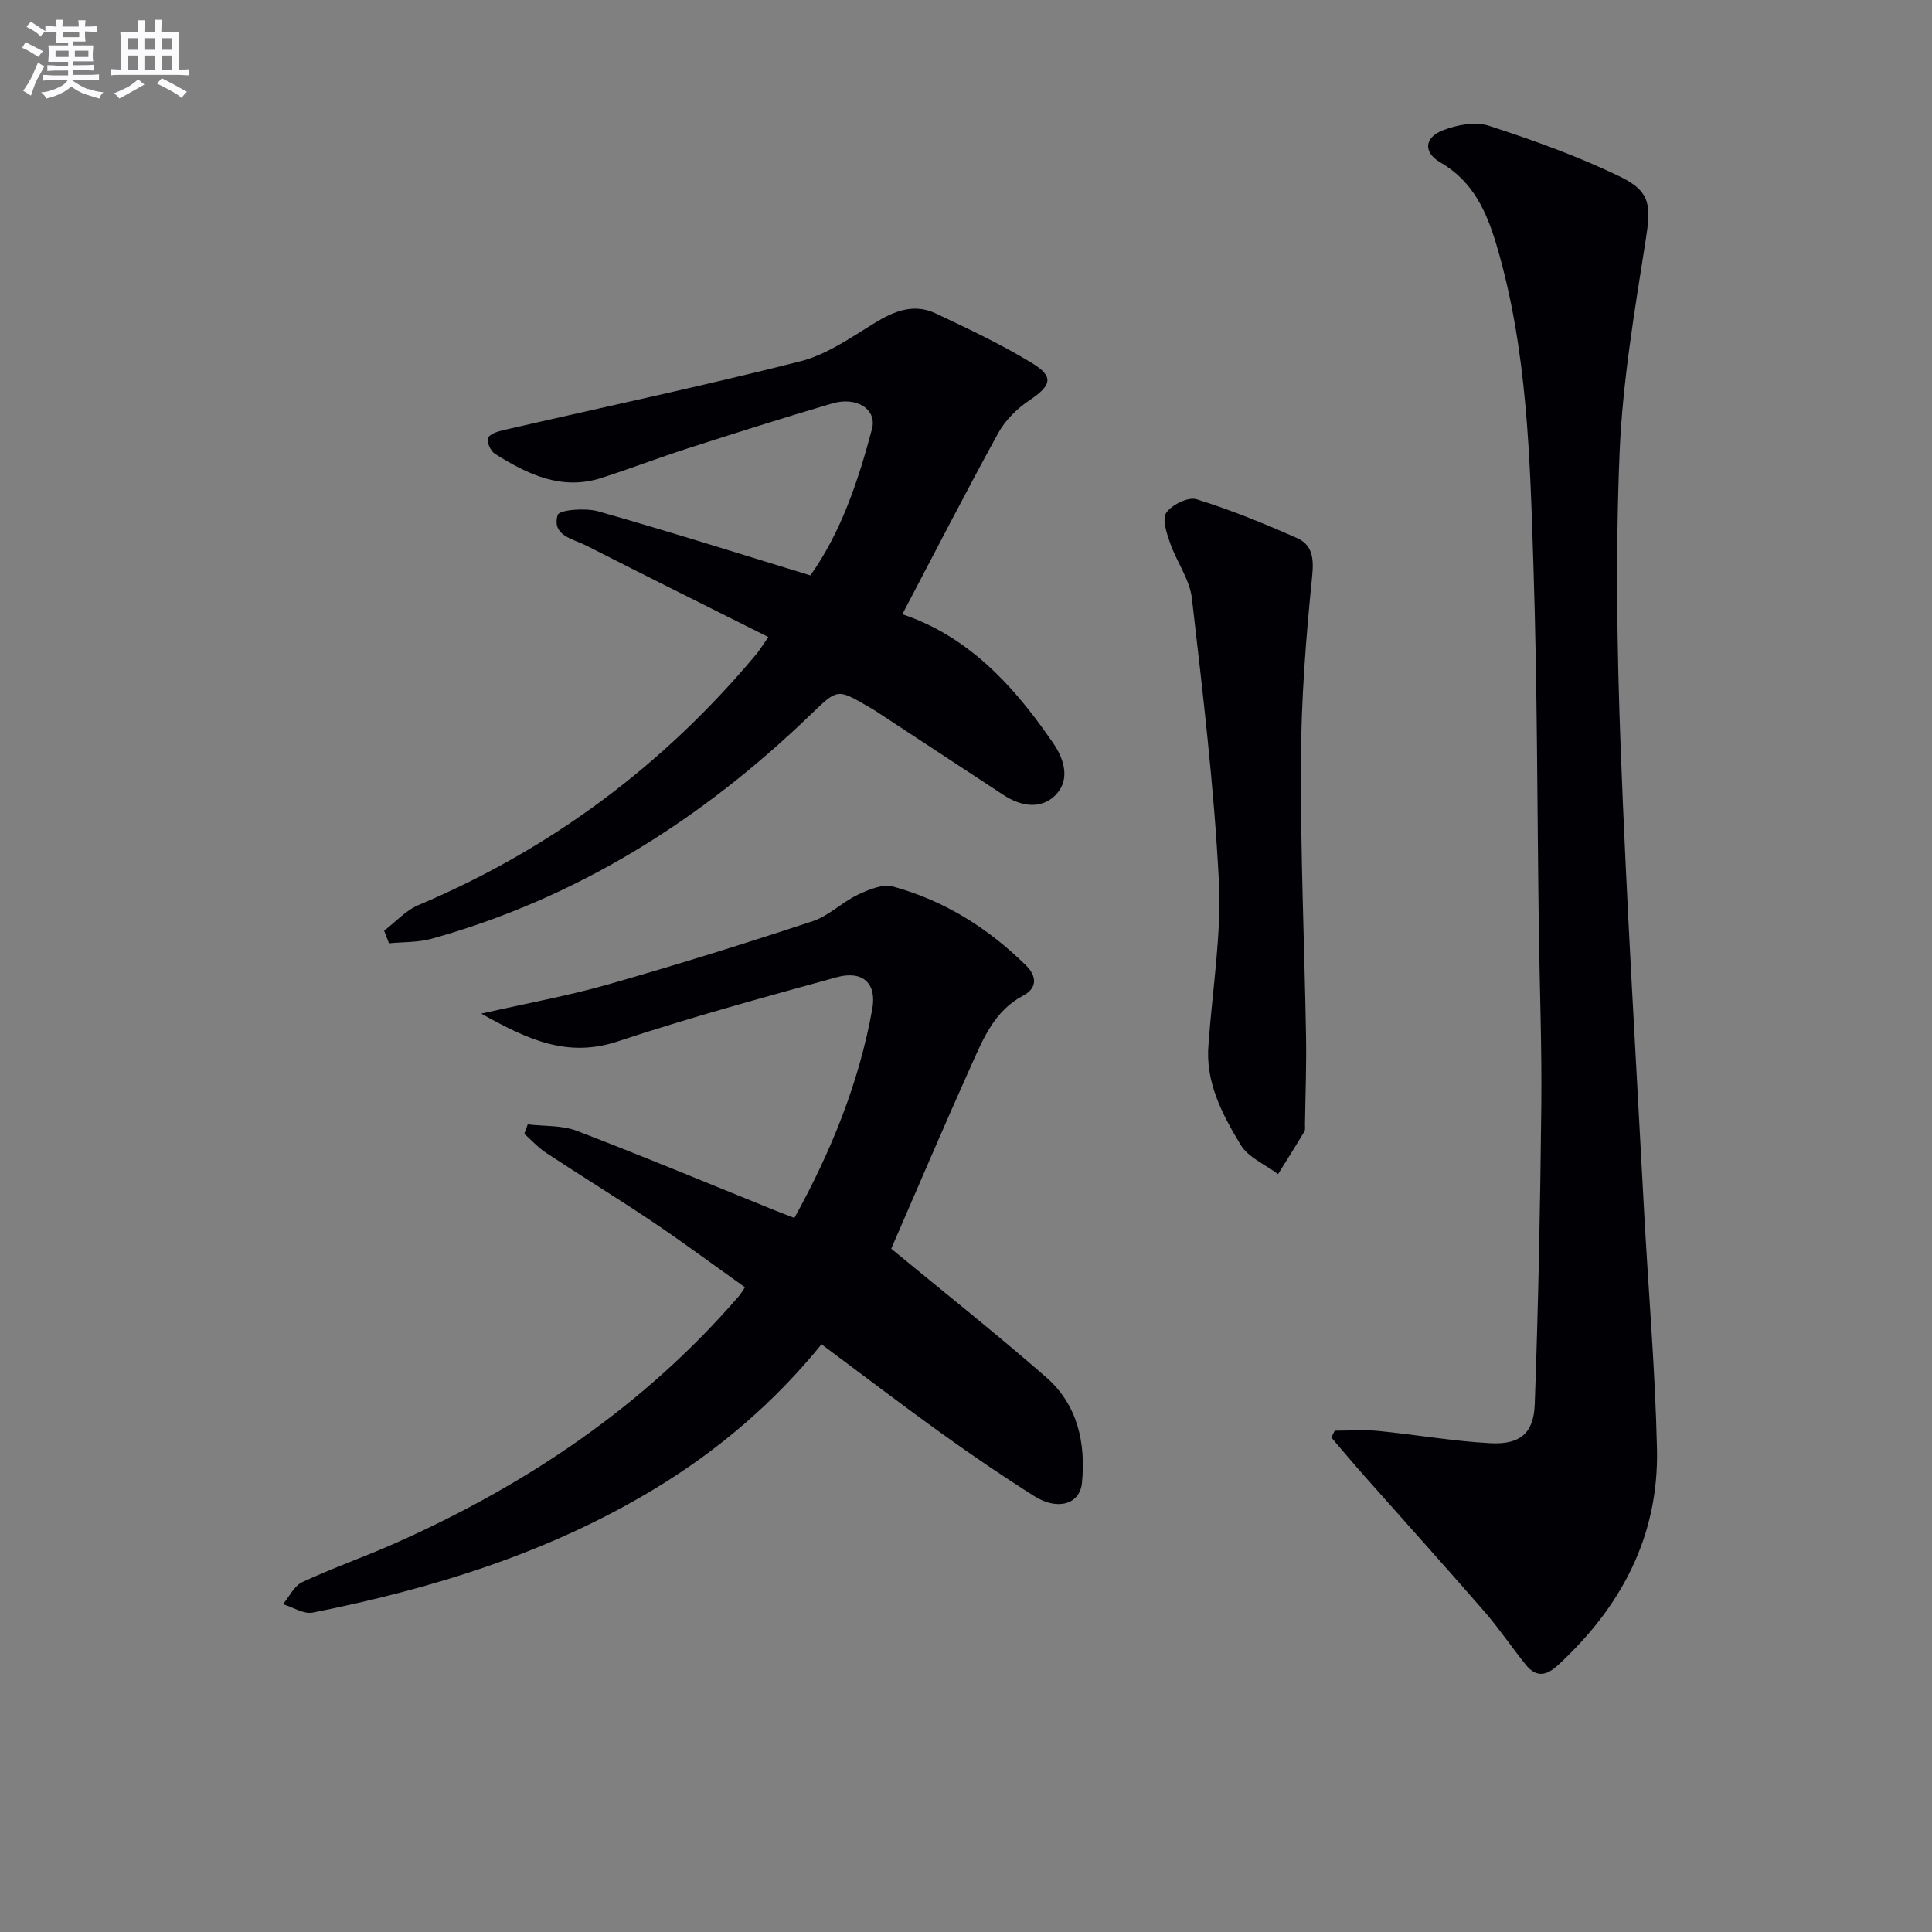 <svg enable-background="new 0 0 400 400" viewBox="0 0 400 400" xmlns="http://www.w3.org/2000/svg"><rect x="0" y="0" width="400" height="400" fill="#808080" stroke="none"/><g fill="#010105"><path d="m276.34 296.21c3 0 6.02-.24 9 .05 7.74.76 15.43 2.12 23.18 2.54 6.13.33 9.01-2 9.23-8.01.75-20.59 1.14-41.2 1.36-61.81.13-12.15-.34-24.31-.51-36.47-.35-25.13-.3-50.28-1.12-75.4-.72-22.22-1.22-44.56-7.58-66.16-2.04-6.93-4.82-13.35-11.64-17.29-3.6-2.08-3.42-5.13.42-6.66 2.92-1.16 6.78-1.88 9.62-.95 9.26 3.02 18.51 6.33 27.25 10.59 6.36 3.1 6.25 6.16 5.16 13.13-2.28 14.58-4.78 29.24-5.39 43.94-.84 20.25-.55 40.58.21 60.84 1.19 31.9 3.14 63.77 4.83 95.65.88 16.6 2.33 33.17 2.7 49.78.4 18.04-7.4 32.73-20.55 44.82-2.5 2.3-4.55 2.42-6.62-.14-2.92-3.62-5.52-7.51-8.56-11.01-8.28-9.52-16.73-18.9-25.1-28.35-2.24-2.53-4.4-5.12-6.59-7.68.23-.47.46-.94.7-1.41z"/><path d="m184.52 258.53c10.71 8.84 21.62 17.49 32.09 26.63 6.48 5.66 8.21 13.54 7.4 21.84-.43 4.45-5.03 5.8-9.84 2.78-6.47-4.08-12.81-8.4-19.02-12.86-8.35-6-16.52-12.24-25.06-18.6-9.78 12.04-21.33 21.93-34.54 29.92-21.9 13.25-45.92 20.66-70.8 25.63-1.86.37-4.1-1.12-6.16-1.74 1.31-1.56 2.31-3.79 3.99-4.57 6.31-2.94 12.92-5.24 19.28-8.07 27.24-12.12 51.51-28.41 71.12-51.15.32-.37.56-.8 1.26-1.82-6.33-4.5-12.54-9.12-18.95-13.44-7.31-4.92-14.83-9.53-22.19-14.37-1.66-1.1-3.04-2.63-4.55-3.96.24-.65.47-1.31.71-1.96 3.4.41 7.06.15 10.16 1.34 13.8 5.28 27.45 10.98 41.15 16.52 1.21.49 2.43.94 3.9 1.51 7.59-13.73 13.38-27.96 16.13-43.29.95-5.31-2-8.02-7.39-6.54-15.18 4.18-30.38 8.33-45.32 13.28-10.34 3.43-18.53-.3-28.25-5.75 9.74-2.21 18.16-3.73 26.35-6.07 14.18-4.05 28.27-8.44 42.27-13.07 3.35-1.11 6.09-3.94 9.35-5.48 2.24-1.06 5.15-2.28 7.29-1.69 10.62 2.91 19.74 8.64 27.56 16.37 2.13 2.1 2.4 4.61-.58 6.18-5.97 3.13-8.3 8.92-10.8 14.48-5.77 12.86-11.29 25.83-16.56 37.95z"/><path d="m79.53 192.69c2.36-1.8 4.47-4.19 7.12-5.31 27.51-11.62 50.71-28.97 69.85-51.83.73-.87 1.31-1.85 2.58-3.66-12.79-6.41-25.26-12.6-37.67-18.92-2.77-1.41-7.26-2.07-5.94-6.37.32-1.05 5.72-1.49 8.36-.74 14.51 4.11 28.9 8.67 43.95 13.27 6.27-8.78 9.87-19.43 12.75-30.29 1.09-4.11-3.16-6.8-8.23-5.31-10.03 2.95-20 6.12-29.96 9.32-5.99 1.93-11.87 4.2-17.87 6.12-8.26 2.64-15.28-.79-22-5.01-.89-.56-1.75-2.43-1.44-3.26.32-.84 2.03-1.38 3.22-1.65 20.49-4.72 41.07-9.08 61.45-14.24 5.45-1.38 10.45-4.91 15.37-7.93 4.08-2.51 8.16-4.11 12.66-1.99 6.74 3.18 13.52 6.38 19.87 10.24 4.71 2.86 4.11 4.68-.51 7.78-2.52 1.69-4.95 4.09-6.4 6.72-6.78 12.33-13.2 24.86-19.87 37.54 13.33 4.45 22.69 14.35 30.66 25.87.28.41.58.81.85 1.23 2.28 3.53 3.12 7.61.01 10.53-3.01 2.84-7.08 2.1-10.6-.22-8.88-5.85-17.78-11.68-26.67-17.52-.42-.27-.86-.51-1.29-.76-6.41-3.73-6.39-3.71-11.84 1.55-22.51 21.73-48.24 38.05-78.58 46.51-2.81.78-5.88.65-8.83.94-.32-.87-.66-1.74-1-2.61z"/><path d="m250.22 216.08c.79-11.26 2.7-22.58 2.13-33.77-1-19.53-3.34-38.99-5.58-58.43-.45-3.93-3.16-7.56-4.51-11.44-.71-2.03-1.7-5-.78-6.3 1.17-1.66 4.51-3.31 6.24-2.78 7.08 2.19 14 5.02 20.79 8.03 3.19 1.41 3.54 4.13 3.16 7.9-1.29 12.7-2.27 25.48-2.33 38.24-.1 18.96.73 37.93 1.06 56.9.11 6.12-.13 12.25-.22 18.37-.01.5.1 1.1-.13 1.48-1.77 2.96-3.62 5.88-5.44 8.81-2.64-1.99-6.18-3.45-7.76-6.08-3.83-6.35-7.38-13.06-6.63-20.93z"/></g><path d="m6.8 9.5c.6.3 1.3.7 2.1 1.1-.4.4-.7.8-.9 1.2-.7-.4-1.3-.8-1.8-1.1s-1.1-.6-1.6-.8c.2-.4.5-.8.7-1.2.4.2.8.5 1.5.8zm.9 6.9c-.3.6-.5 1.1-.7 1.7s-.4 1.1-.6 1.7c-.6-.4-1.1-.7-1.6-1 .7-1 1.2-1.8 1.5-2.4.3-.5.6-1.1.8-1.7.3-.6.5-1.2.8-1.8.3.3.8.6 1.3.8-.7 1.3-1.2 2.2-1.5 2.7zm.1-11c.4.3 1 .7 1.7 1.1-.5.2-.8.6-1.1 1.1-.5-.6-1-1-1.4-1.2s-.9-.6-1.5-.8c.2-.4.5-.7.9-1.1.5.3.9.6 1.4.9zm10.5 13c1 .4 2 .6 3.1.7-.4.4-.7.8-.8 1.3-.9-.2-1.9-.6-3-.9-1-.4-2-.9-2.8-1.6-.5.4-1.1.9-1.9 1.3s-1.9.9-3.3 1.2c-.1-.3-.5-.8-1.1-1.3 1 0 2.1-.3 3.2-.8 1.2-.5 1.9-1 2.3-1.7h-3.2c-.4 0-1 0-2 .1v-1.2c1 0 1.7.1 2 .1h3.3v-1h-2.3c-.2 0-.9 0-2 .1v-1.2c1.2 0 1.9.1 2 .1h2.3v-.8h-4.1c0-.7.1-1.2.1-1.6 0-.5 0-1.1-.1-1.8h4.1v-.6h-2.5c0-.6.1-1.1.1-1.6v-.6h-.5c-.4 0-1 0-1.8.1v-1.3c1.2 0 1.9.1 2.1.1h.2c0-.3 0-.8-.1-1.4h1.4c0 .6-.1 1-.1 1.4h3.4c0-.4 0-.8-.1-1.3h1.5c0 .4-.1.9-.1 1.3.7 0 1.5 0 2.5-.1v1.2c-1 0-1.8-.1-2.5-.1v.6c0 .3 0 .8.1 1.5h-2.5v.8h4.1c0 .7-.1 1.3-.1 1.8s0 1 .1 1.5h-4.1v.8h1.4c.8 0 1.8 0 2.9-.1v1.2c-1 0-1.9-.1-2.8-.1h-1.5v1h3.2c.3 0 1 0 2.1-.1v1.2c-1.1 0-1.8-.1-2.1-.1h-3.4l-.1.1c1.4 1 2.4 1.5 3.4 1.9zm-4.1-6.6v-1.3h-2.7v1.3zm2.2-4.1v-1.1h-3.4v1.1zm1.9 4.1v-1.3h-2.8v1.3z" fill="#fbfafc"/><path d="m37 6.7v2.3 5.4c1 0 1.8 0 2.2-.1v1.3c-.6 0-1.5-.1-2.5-.1h-11.9c-.7 0-1.3 0-1.8.1v-1.3c.5 0 1.1.1 2 .1v-5.2c0-1 0-1.8-.1-2.5h3.7c0-1.3 0-2.1-.1-2.5h1.5c0 .4-.1 1.3-.1 2.5h2.2c0-1.2 0-2.1-.1-2.6h1.5c0 .4-.1 1.3-.1 2.6zm-12.3 13.7c-.3-.4-.7-.8-1.1-1.1 1.1-.4 2.1-.9 2.9-1.3.8-.5 1.5-1 2.1-1.6.4.4.9.8 1.3 1.1-2.5 1.4-4.2 2.4-5.2 2.9zm3.9-10.1v-2.4h-2.2v2.4zm0 4.1v-2.9h-2.2v2.9zm3.5-4.1v-2.4h-2.2v2.4zm0 4.1v-2.9h-2.2v2.9zm.4 2.9 1-1.1c.6.3 1.4.7 2.5 1.3s2 1.1 2.7 1.5c-.4.4-.8.8-1.1 1.3-.8-.8-2.5-1.7-5.1-3zm3.1-7v-2.4h-2.1v2.4zm0 4.1v-2.9h-2.1v2.9z" fill="#fbfafc"/></svg>
